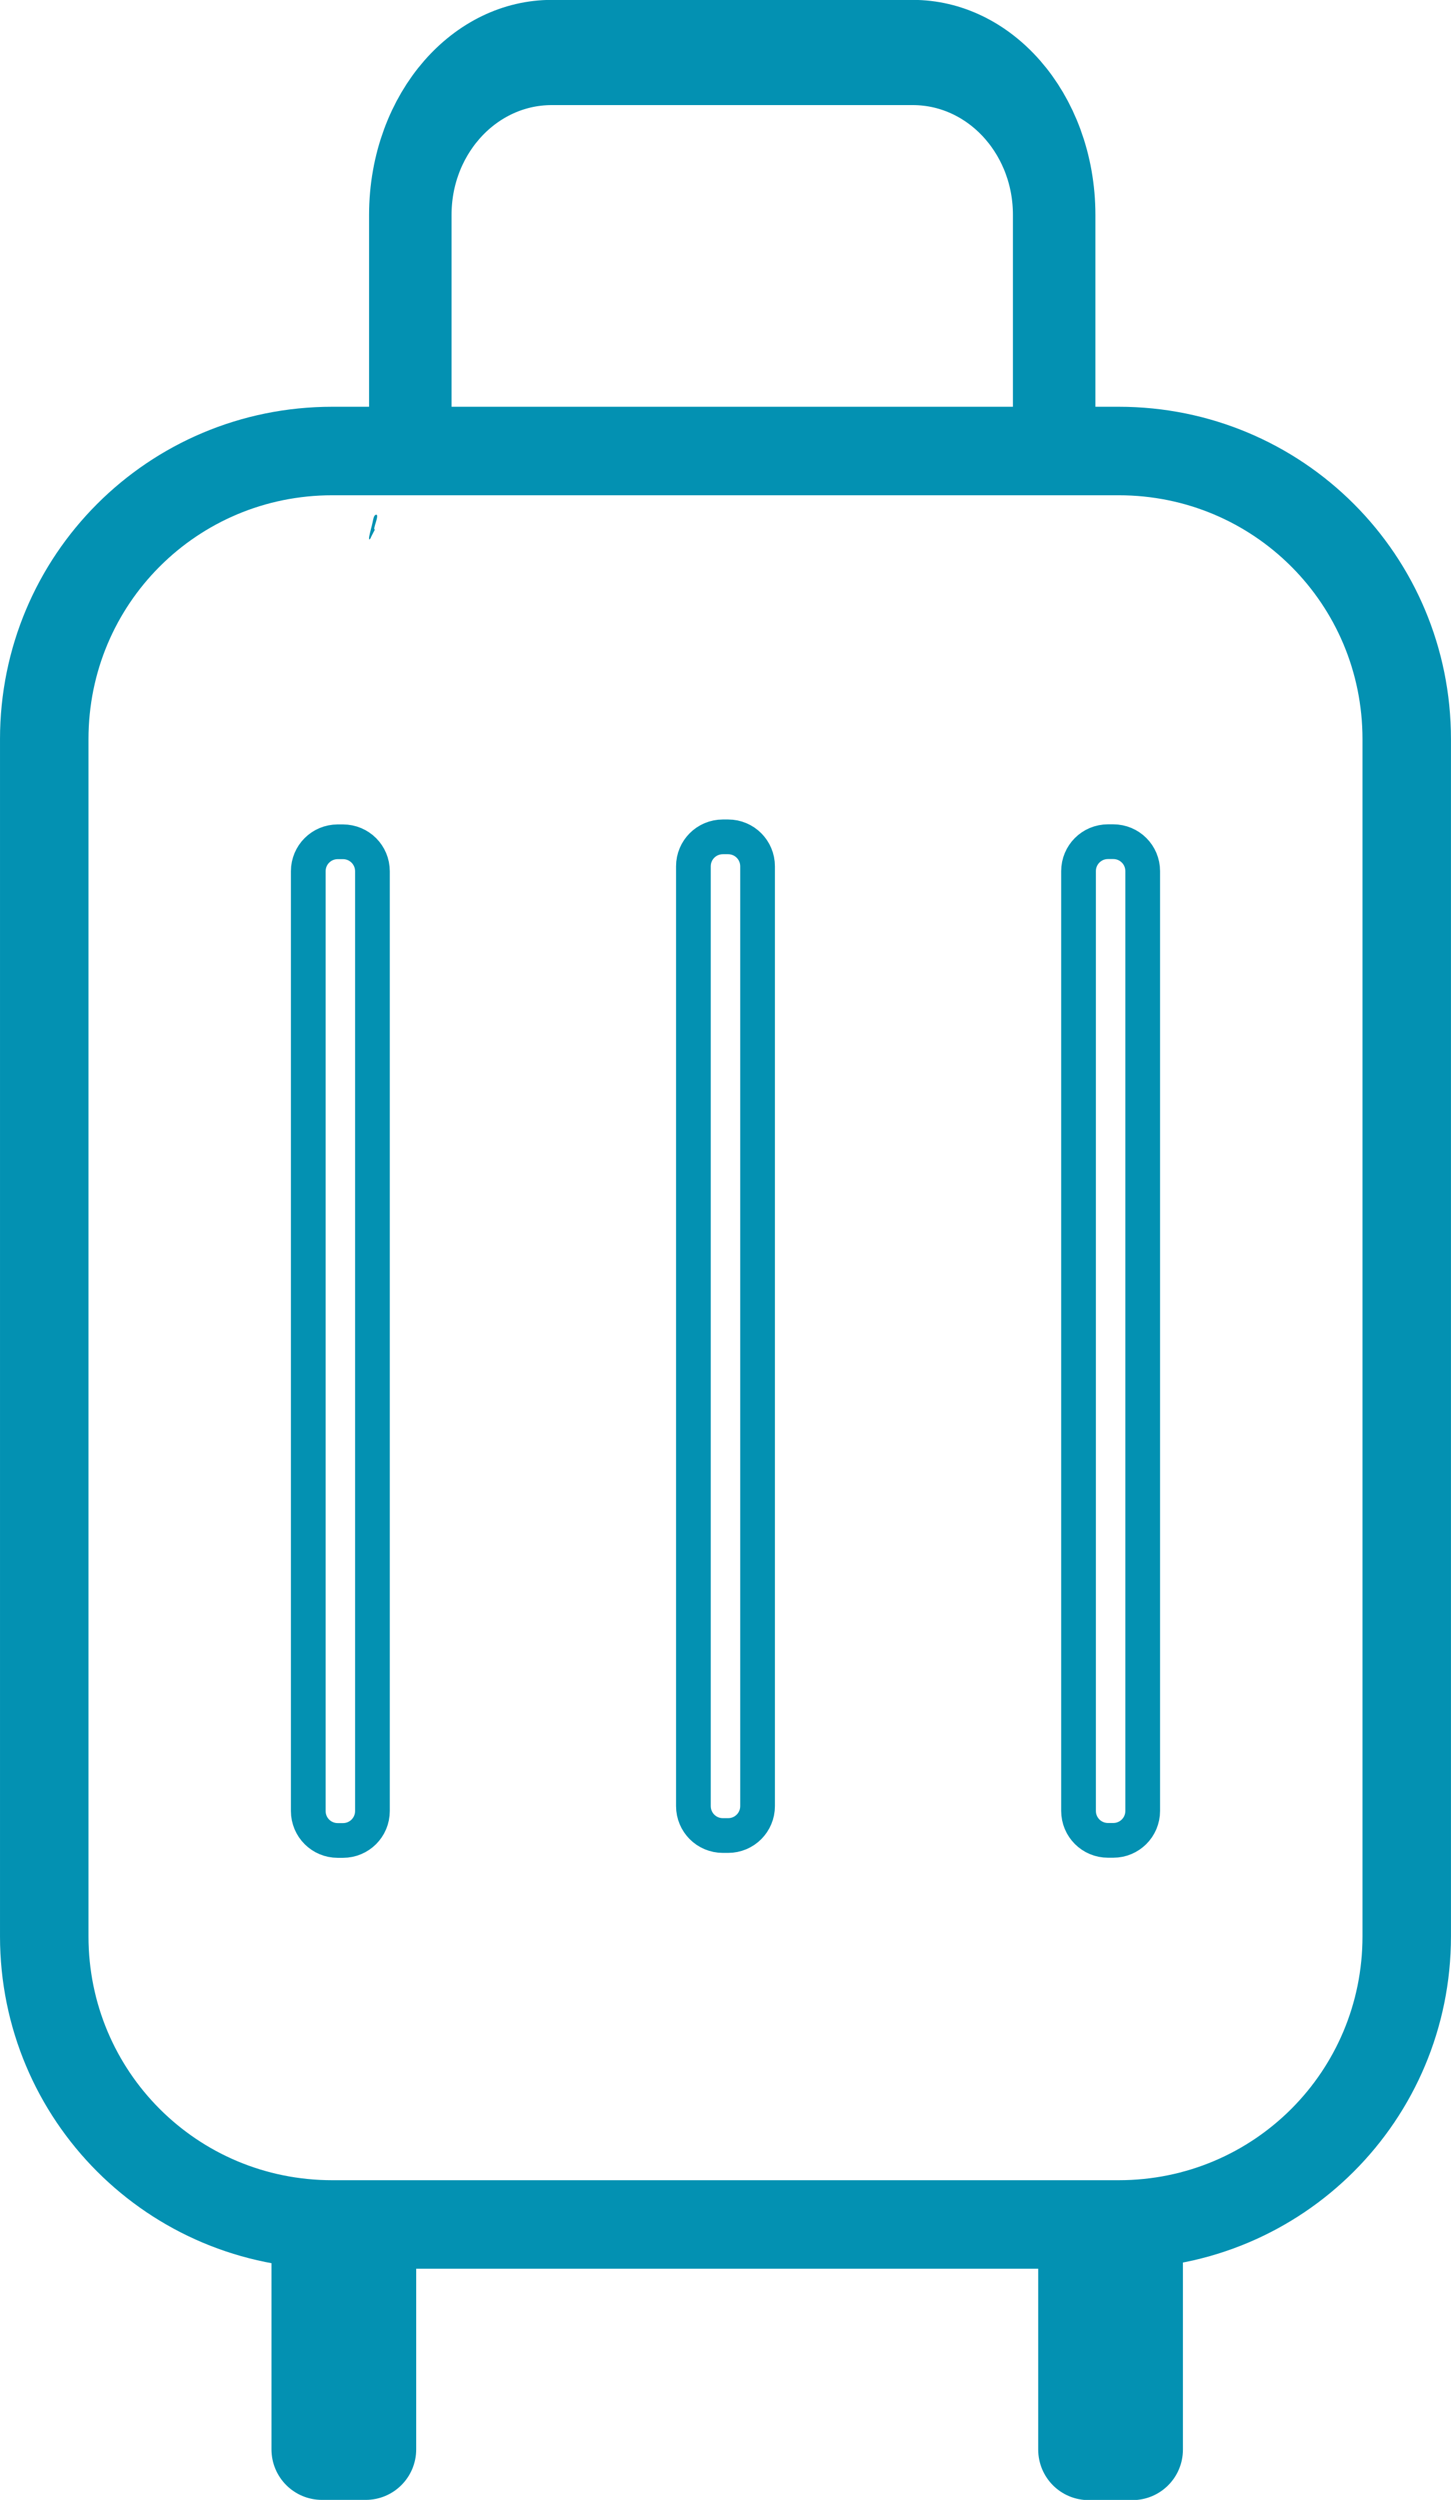 <?xml version="1.0" encoding="UTF-8" standalone="no"?><svg xmlns="http://www.w3.org/2000/svg" xmlns:xlink="http://www.w3.org/1999/xlink" fill="#0391b2" height="393.9" preserveAspectRatio="xMidYMid meet" version="1" viewBox="0.0 0.0 228.7 393.9" width="228.7" zoomAndPan="magnify"><defs><clipPath clipPathUnits="userSpaceOnUse" id="a"><path d="m 177.018,68.082 v 57.886 c 2.959,-1.358 6.209,-2.114 9.446,-2.07 1.767,0.399 3.988,-0.05 5.3,1.198 2.492,2.369 4.734,5.091 5.774,7.997 0.265,0.008 0.53,0.014 0.794,0.022 5.784,0.227 11.57,-0.104 17.349,-0.336 7.671,-0.93 15.289,-2.249 22.939,-3.348 8.194,-1.357 16.458,-2.173 24.699,-3.159 3.482,-0.561 6.985,-0.956 10.498,-1.265 1.312,-1.081 2.714,-2.107 3.193,-2.295 2.525,-1.224 -0.643,0.242 1.953,-0.741 2.57,-0.973 4.806,-2.519 7.661,-2.475 0.19,0.003 0.384,0.013 0.58,0.03 1.287,0.486 2.949,0.536 4.296,0.953 V 68.082 Z m 104.55,54.25 c 1.6e-4,4e-5 0,0.002 0,0.002 1.3e-4,1e-5 0.003,-0.002 0.003,-0.002 z m 0,0.002 c -0.013,-0.002 -0.07,0.044 -0.186,0.159 -0.569,0.564 -1.653,0.938 -1.66,1.739 0,0.102 0,0.207 -0.003,0.309 0.167,-0.16 0.332,-0.322 0.501,-0.481 -0.679,0.821 1.429,-1.695 1.348,-1.727 z m -103.441,9.369 c -0.357,0.026 -0.46,0.575 -0.55,0.921 -0.157,0.605 -0.419,1.239 -0.558,1.864 v 0.287 c 0.064,-0.034 0.127,-0.068 0.192,-0.099 0.216,-0.391 0.442,-0.706 0.734,-1.147 -0.476,0.119 0.792,-1.871 0.182,-1.826 z" fill="#ff0000" stroke-width="0.265"/></clipPath></defs><g stroke="#0391b2" stroke-linecap="round" stroke-linejoin="round" stroke-miterlimit="3.6"><path d="m 171.224,120.787 h 123.942 c 25.154,0 45.403,20.25 45.403,45.403 v 188.628 c 0,25.154 -20.25,45.403 -45.403,45.403 H 171.224 c -25.154,0 -45.403,-20.25 -45.403,-45.403 V 166.19 c 0,-25.154 20.25,-45.403 45.403,-45.403 z" fill="none" stroke-width="13.946" transform="translate(-118.847 -49.723)"/><path d="m 293.484,182.343 h 0.828 c 2.572,0 4.643,2.071 4.643,4.643 v 148.071 c 0,2.572 -2.071,4.643 -4.643,4.643 h -0.828 c -2.572,0 -4.643,-2.071 -4.643,-4.643 V 186.986 c 0,-2.572 2.071,-4.643 4.643,-4.643 z m -60.703,-0.761 h 0.828 c 2.572,0 4.643,2.071 4.643,4.643 V 334.296 c 0,2.572 -2.071,4.643 -4.643,4.643 h -0.828 c -2.572,0 -4.643,-2.071 -4.643,-4.643 V 186.225 c 0,-2.572 2.071,-4.643 4.643,-4.643 z m -60.703,0.778 h 0.828 c 2.572,0 4.643,2.071 4.643,4.643 v 148.071 c 0,2.572 -2.071,4.643 -4.643,4.643 h -0.828 c -2.572,0 -4.643,-2.071 -4.643,-4.643 V 187.003 c 0,-2.572 2.071,-4.643 4.643,-4.643 z" fill="none" stroke-width="5.471" transform="translate(-118.847 -49.723)"/><path clip-path="url(#a)" d="m 205.828,74.582 h 56.862 c 12.36,0 22.31,8.953 22.31,20.074 v 58.639 c 0,11.121 -9.95,20.074 -22.31,20.074 h -56.862 c -12.36,0 -22.31,-8.953 -22.31,-20.074 V 94.656 c 0,-11.121 9.95,-20.074 22.31,-20.074 z" fill="none" stroke-width="13" transform="matrix(1 0 0 1.275 -118.847 -86.822)"/><g id="change1_1"><path d="m 290.455,399.058 h 6.869 c 3.937,0 7.106,3.169 7.106,7.106 v 29.521 c 0,3.937 -3.169,7.106 -7.106,7.106 h -6.869 c -3.937,0 -7.106,-3.169 -7.106,-7.106 v -29.521 c 0,-3.937 3.169,-7.106 7.106,-7.106 z m -120.849,-0.035 h 6.869 c 3.937,0 7.106,3.169 7.106,7.106 v 29.521 c 0,3.937 -3.169,7.106 -7.106,7.106 h -6.869 c -3.937,0 -7.106,-3.169 -7.106,-7.106 v -29.521 c 0,-3.937 3.169,-7.106 7.106,-7.106 z" stroke-width="1.729" transform="translate(-118.847 -49.723)"/></g></g></svg>